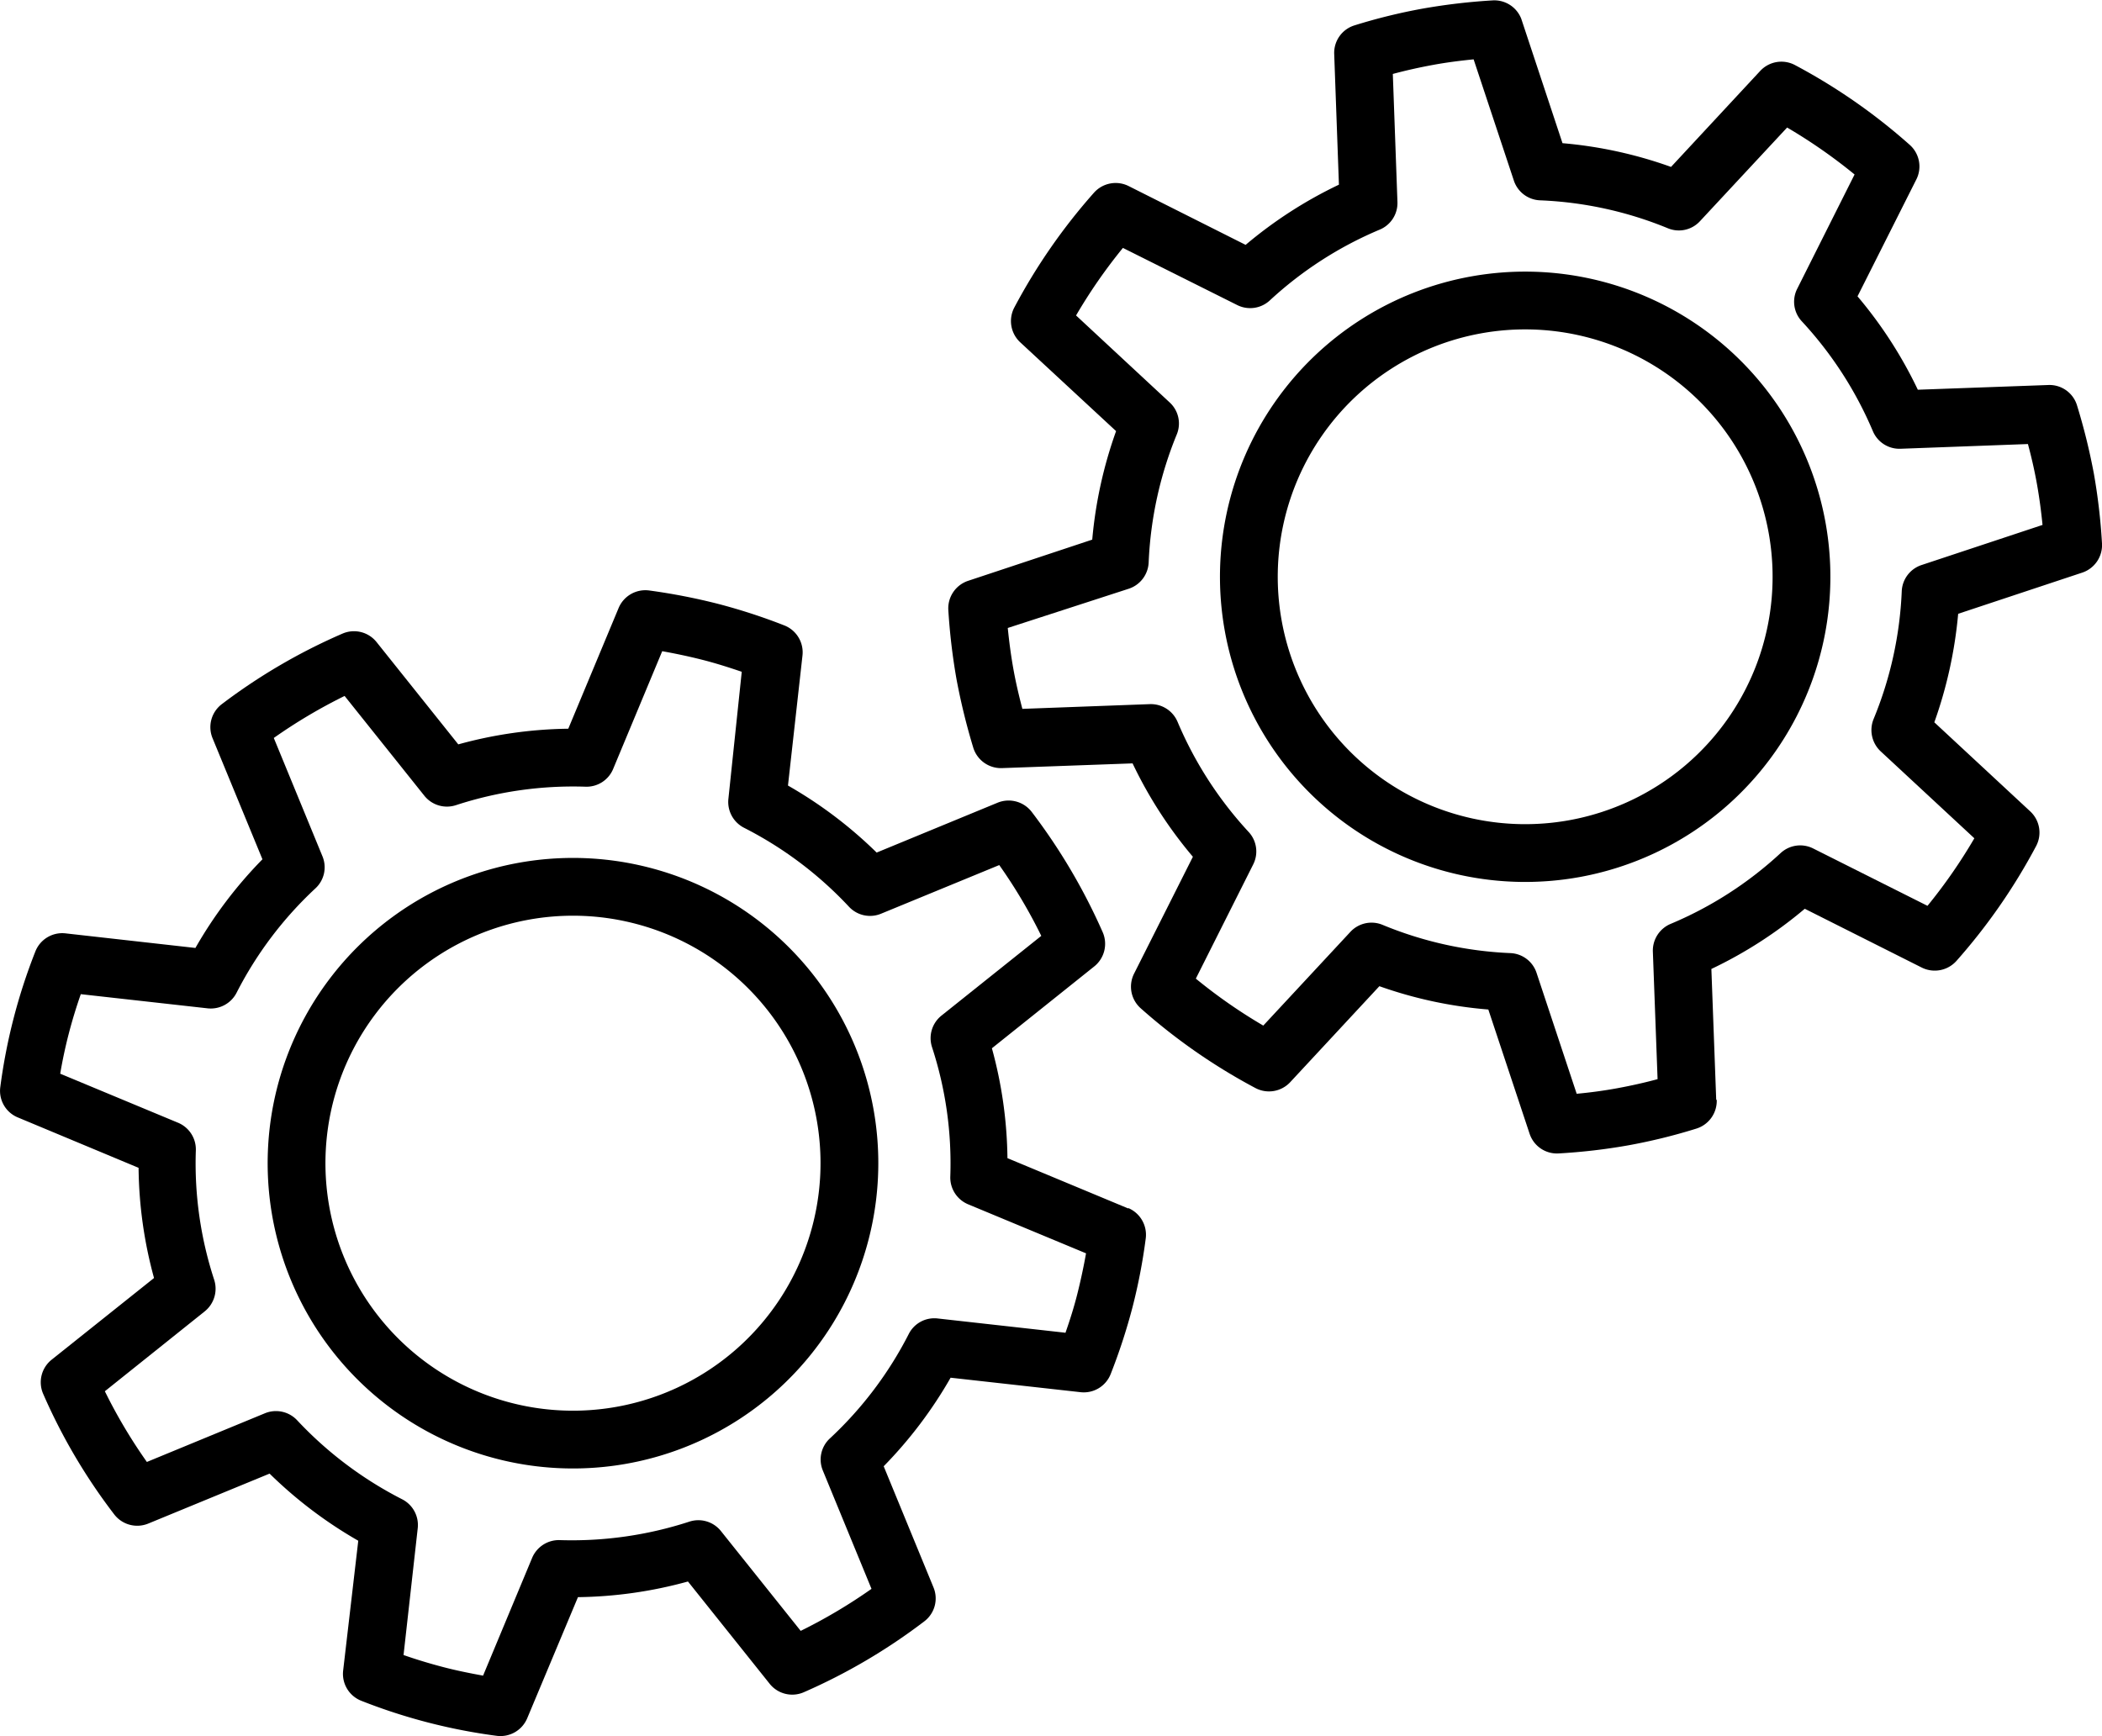 <svg id="Ebene_1" data-name="Ebene 1" xmlns="http://www.w3.org/2000/svg" viewBox="0 0 200.07 165.27"><defs><style>.cls-1{fill:none;stroke:#000;stroke-miterlimit:10;stroke-width:5.5px;}</style></defs><path d="M172.67,169.82l-12.09-1.35a2.73,2.73,0,0,0-2.75,1.49,35.76,35.76,0,0,1-7.5,9.93,2.73,2.73,0,0,0-.67,3.06l4.63,11.26a50,50,0,0,1-6.74,4l-7.59-9.5a2.75,2.75,0,0,0-3-.9,36.1,36.1,0,0,1-12.34,1.76,2.76,2.76,0,0,0-2.63,1.69l-4.67,11.21c-1.28-.23-2.56-.49-3.82-.82s-2.52-.71-3.75-1.14l1.35-12.07a2.75,2.75,0,0,0-1.47-2.75,36.21,36.21,0,0,1-10-7.52,2.76,2.76,0,0,0-3.06-.68l-11.25,4.64a49.51,49.51,0,0,1-4-6.73l9.5-7.6a2.77,2.77,0,0,0,.91-3,35.61,35.61,0,0,1-1.75-12.32,2.75,2.75,0,0,0-1.69-2.64l-11.22-4.67c.22-1.29.49-2.56.82-3.83s.71-2.51,1.14-3.74l12.08,1.35a2.76,2.76,0,0,0,2.75-1.49,35.76,35.76,0,0,1,7.5-9.93,2.73,2.73,0,0,0,.67-3.06l-4.63-11.26a50,50,0,0,1,6.74-4l7.59,9.5a2.75,2.75,0,0,0,3,.9,35.88,35.88,0,0,1,12.35-1.76,2.74,2.74,0,0,0,2.62-1.69l4.67-11.21c1.28.23,2.56.5,3.82.82s2.52.72,3.75,1.14L140.67,119a2.76,2.76,0,0,0,1.47,2.75,36,36,0,0,1,10,7.52,2.74,2.74,0,0,0,3.06.67l11.25-4.63a49,49,0,0,1,4,6.74l-9.5,7.59a2.75,2.75,0,0,0-.9,3,35.6,35.6,0,0,1,1.74,12.32,2.76,2.76,0,0,0,1.69,2.64l11.23,4.67c-.23,1.29-.5,2.55-.82,3.83s-.71,2.51-1.14,3.74M178.73,158l-11.5-4.79a41.08,41.08,0,0,0-1.48-10.46l9.74-7.79a2.76,2.76,0,0,0,.81-3.25,56.42,56.42,0,0,0-6.76-11.46,2.77,2.77,0,0,0-3.24-.88l-11.52,4.75a41.16,41.16,0,0,0-8.44-6.38l1.38-12.37A2.75,2.75,0,0,0,146,102.5a55.8,55.8,0,0,0-6.33-2.06,57.94,57.94,0,0,0-6.54-1.27,2.76,2.76,0,0,0-2.91,1.67l-4.79,11.49a41.17,41.17,0,0,0-10.47,1.49l-7.78-9.74a2.75,2.75,0,0,0-3.25-.8A55.36,55.36,0,0,0,92.44,110a2.75,2.75,0,0,0-.87,3.23l4.75,11.53a41.16,41.16,0,0,0-6.38,8.44l-12.37-1.39a2.75,2.75,0,0,0-2.87,1.74,54.17,54.17,0,0,0-3.33,12.88,2.73,2.73,0,0,0,1.66,2.9l11.5,4.8A41.09,41.09,0,0,0,86,164.62l-9.75,7.78a2.75,2.75,0,0,0-.8,3.25,54.89,54.89,0,0,0,6.76,11.47,2.76,2.76,0,0,0,3.23.88L97,183.24a41.48,41.48,0,0,0,8.44,6.39L104,202a2.75,2.75,0,0,0,1.74,2.87,54.25,54.25,0,0,0,12.87,3.33,2.76,2.76,0,0,0,2.91-1.67L126.35,195a41.17,41.17,0,0,0,10.47-1.49l7.78,9.74a2.75,2.75,0,0,0,3.25.8,55.55,55.55,0,0,0,11.47-6.75,2.74,2.74,0,0,0,.87-3.23l-4.74-11.53a41.32,41.32,0,0,0,6.37-8.43l12.38,1.38a2.75,2.75,0,0,0,2.86-1.74,56,56,0,0,0,2.07-6.34,54.2,54.2,0,0,0,1.26-6.54,2.76,2.76,0,0,0-1.66-2.91" transform="translate(-71.34 -42.96)"/><path class="cls-1" d="M151.35,160.27a26.31,26.31,0,1,1-18.88-32.05,26.3,26.3,0,0,1,18.88,32.05Z" transform="translate(-71.34 -42.96)"/><path d="M221.42,147.11l-3.83-11.54a2.74,2.74,0,0,0-2.5-1.88A35.71,35.71,0,0,1,202.93,131a2.74,2.74,0,0,0-3.06.67l-8.29,8.92a49.78,49.78,0,0,1-6.42-4.47l5.46-10.87a2.73,2.73,0,0,0-.45-3.11,36.12,36.12,0,0,1-6.75-10.47,2.76,2.76,0,0,0-2.64-1.68l-12.13.45c-.33-1.26-.63-2.53-.86-3.82s-.4-2.58-.53-3.88L178.79,99a2.76,2.76,0,0,0,1.88-2.49,36.1,36.1,0,0,1,2.67-12.18,2.72,2.72,0,0,0-.67-3.06l-8.91-8.28a50.11,50.11,0,0,1,4.46-6.43L189.1,72a2.75,2.75,0,0,0,3.1-.44,35.82,35.82,0,0,1,10.46-6.74,2.74,2.74,0,0,0,1.69-2.63L203.91,50c1.26-.34,2.52-.62,3.82-.86s2.57-.4,3.87-.53l3.83,11.54a2.74,2.74,0,0,0,2.5,1.88,35.71,35.71,0,0,1,12.16,2.66,2.73,2.73,0,0,0,3.06-.68l8.29-8.91a50.48,50.48,0,0,1,6.42,4.47L242.4,70.45a2.73,2.73,0,0,0,.44,3.1A36,36,0,0,1,249.6,84a2.74,2.74,0,0,0,2.63,1.68l12.13-.45c.34,1.26.63,2.53.86,3.82s.4,2.58.53,3.88l-11.52,3.82a2.75,2.75,0,0,0-1.88,2.49,35.81,35.81,0,0,1-2.68,12.17,2.77,2.77,0,0,0,.67,3.07l8.92,8.28a50.11,50.11,0,0,1-4.46,6.43l-10.88-5.46a2.74,2.74,0,0,0-3.1.44,35.74,35.74,0,0,1-10.47,6.74,2.76,2.76,0,0,0-1.69,2.63l.45,12.15c-1.26.34-2.52.62-3.82.86s-2.58.41-3.87.53m13.27.56-.46-12.44a41.08,41.08,0,0,0,8.89-5.73l11.14,5.6a2.77,2.77,0,0,0,3.29-.63,56.12,56.12,0,0,0,7.59-10.94,2.75,2.75,0,0,0-.56-3.3l-9.13-8.48a41.79,41.79,0,0,0,2.27-10.33l11.81-3.92a2.76,2.76,0,0,0,1.88-2.78,57,57,0,0,0-.77-6.62,58.62,58.62,0,0,0-1.59-6.46,2.74,2.74,0,0,0-2.73-2l-12.44.45a41.12,41.12,0,0,0-5.74-8.89l5.6-11.13a2.75,2.75,0,0,0-.63-3.29,55.8,55.8,0,0,0-10.93-7.6,2.75,2.75,0,0,0-3.3.56l-8.49,9.14a40.89,40.89,0,0,0-10.33-2.26l-3.92-11.83A2.75,2.75,0,0,0,213.37,43a58.19,58.19,0,0,0-6.62.78,54.09,54.09,0,0,0-6.47,1.59,2.74,2.74,0,0,0-1.95,2.72l.45,12.45a41.25,41.25,0,0,0-8.88,5.73l-11.14-5.6a2.76,2.76,0,0,0-3.29.63,55.82,55.82,0,0,0-7.59,10.94,2.76,2.76,0,0,0,.56,3.3L177.57,84a41.35,41.35,0,0,0-2.27,10.33l-11.81,3.92A2.76,2.76,0,0,0,161.6,101a58.83,58.83,0,0,0,.78,6.61,61.14,61.14,0,0,0,1.58,6.47,2.76,2.76,0,0,0,2.74,2l12.44-.45a41.12,41.12,0,0,0,5.74,8.89l-5.6,11.13a2.75,2.75,0,0,0,.63,3.29,55.8,55.8,0,0,0,10.93,7.6,2.76,2.76,0,0,0,3.3-.56l8.49-9.14A40.72,40.72,0,0,0,213,139.06l3.93,11.83a2.74,2.74,0,0,0,2.77,1.87,56,56,0,0,0,6.62-.77,54.09,54.09,0,0,0,6.47-1.59,2.76,2.76,0,0,0,1.95-2.73" transform="translate(-71.34 -42.96)"/><path class="cls-1" d="M221.17,123.75A26.3,26.3,0,1,1,242.39,93.2a26.3,26.3,0,0,1-21.22,30.55Z" transform="translate(-71.34 -42.96)"/></svg>
